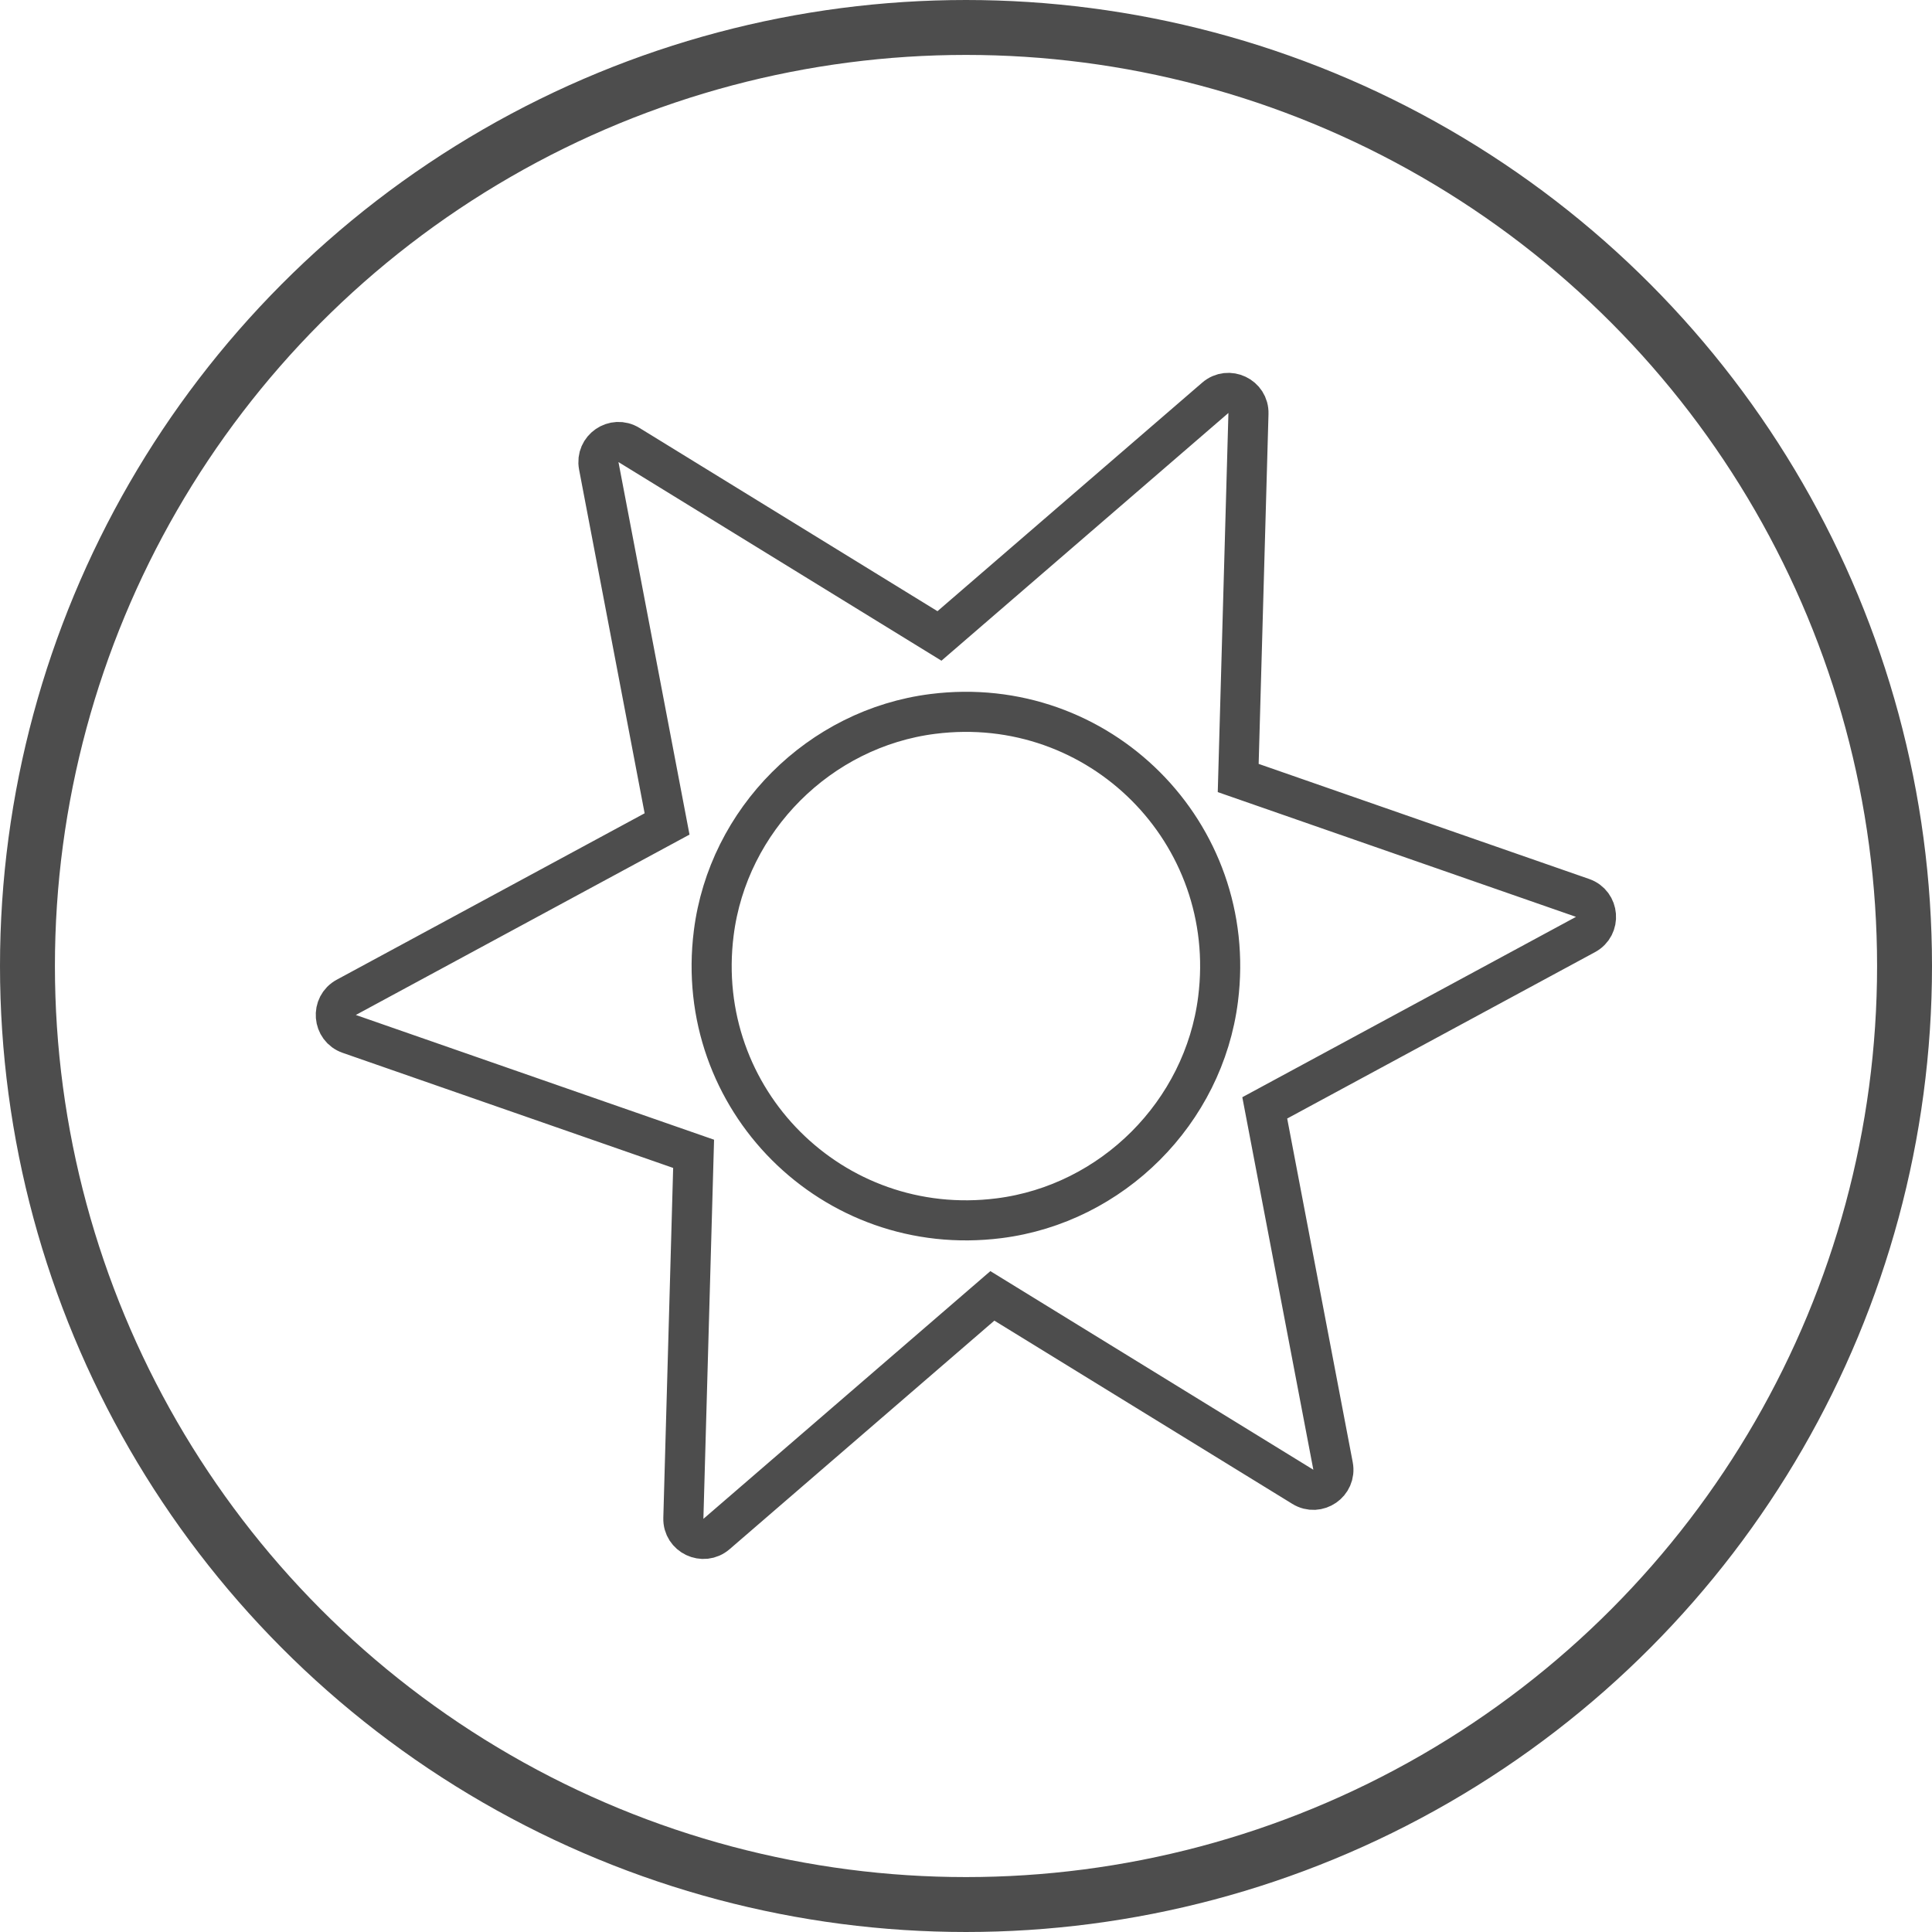 <?xml version="1.0" encoding="UTF-8"?> <svg xmlns="http://www.w3.org/2000/svg" id="Capa_2" data-name="Capa 2" viewBox="0 0 105.54 105.54"><defs><style> .cls-1 { stroke-width: 3px; } .cls-1, .cls-2 { fill: none; stroke: #4d4d4d; stroke-miterlimit: 10; } .cls-2 { stroke-width: 2.19px; } </style></defs><g id="Capa_1-2" data-name="Capa 1"><circle class="cls-1" cx="52.77" cy="52.77" r="51.27"></circle><path class="cls-2" d="m86.45,49.05l-18.81-6.55.56-19.91c.03-.95-1.09-1.48-1.81-.86l-15.07,13.01-16.96-10.43c-.81-.5-1.83.2-1.65,1.14l3.73,19.56-17.52,9.47c-.84.45-.74,1.69.16,2l18.81,6.55-.56,19.91c-.03.95,1.09,1.48,1.81.86l15.07-13.01,16.96,10.43c.81.5,1.83-.2,1.65-1.14l-3.73-19.56,17.52-9.47c.84-.45.74-1.69-.16-2Zm-31.88,17.5c-9.09,1.15-16.73-6.5-15.58-15.58.78-6.19,5.78-11.19,11.97-11.97,9.09-1.15,16.73,6.5,15.58,15.58-.78,6.19-5.78,11.19-11.97,11.97Z"></path></g></svg> 